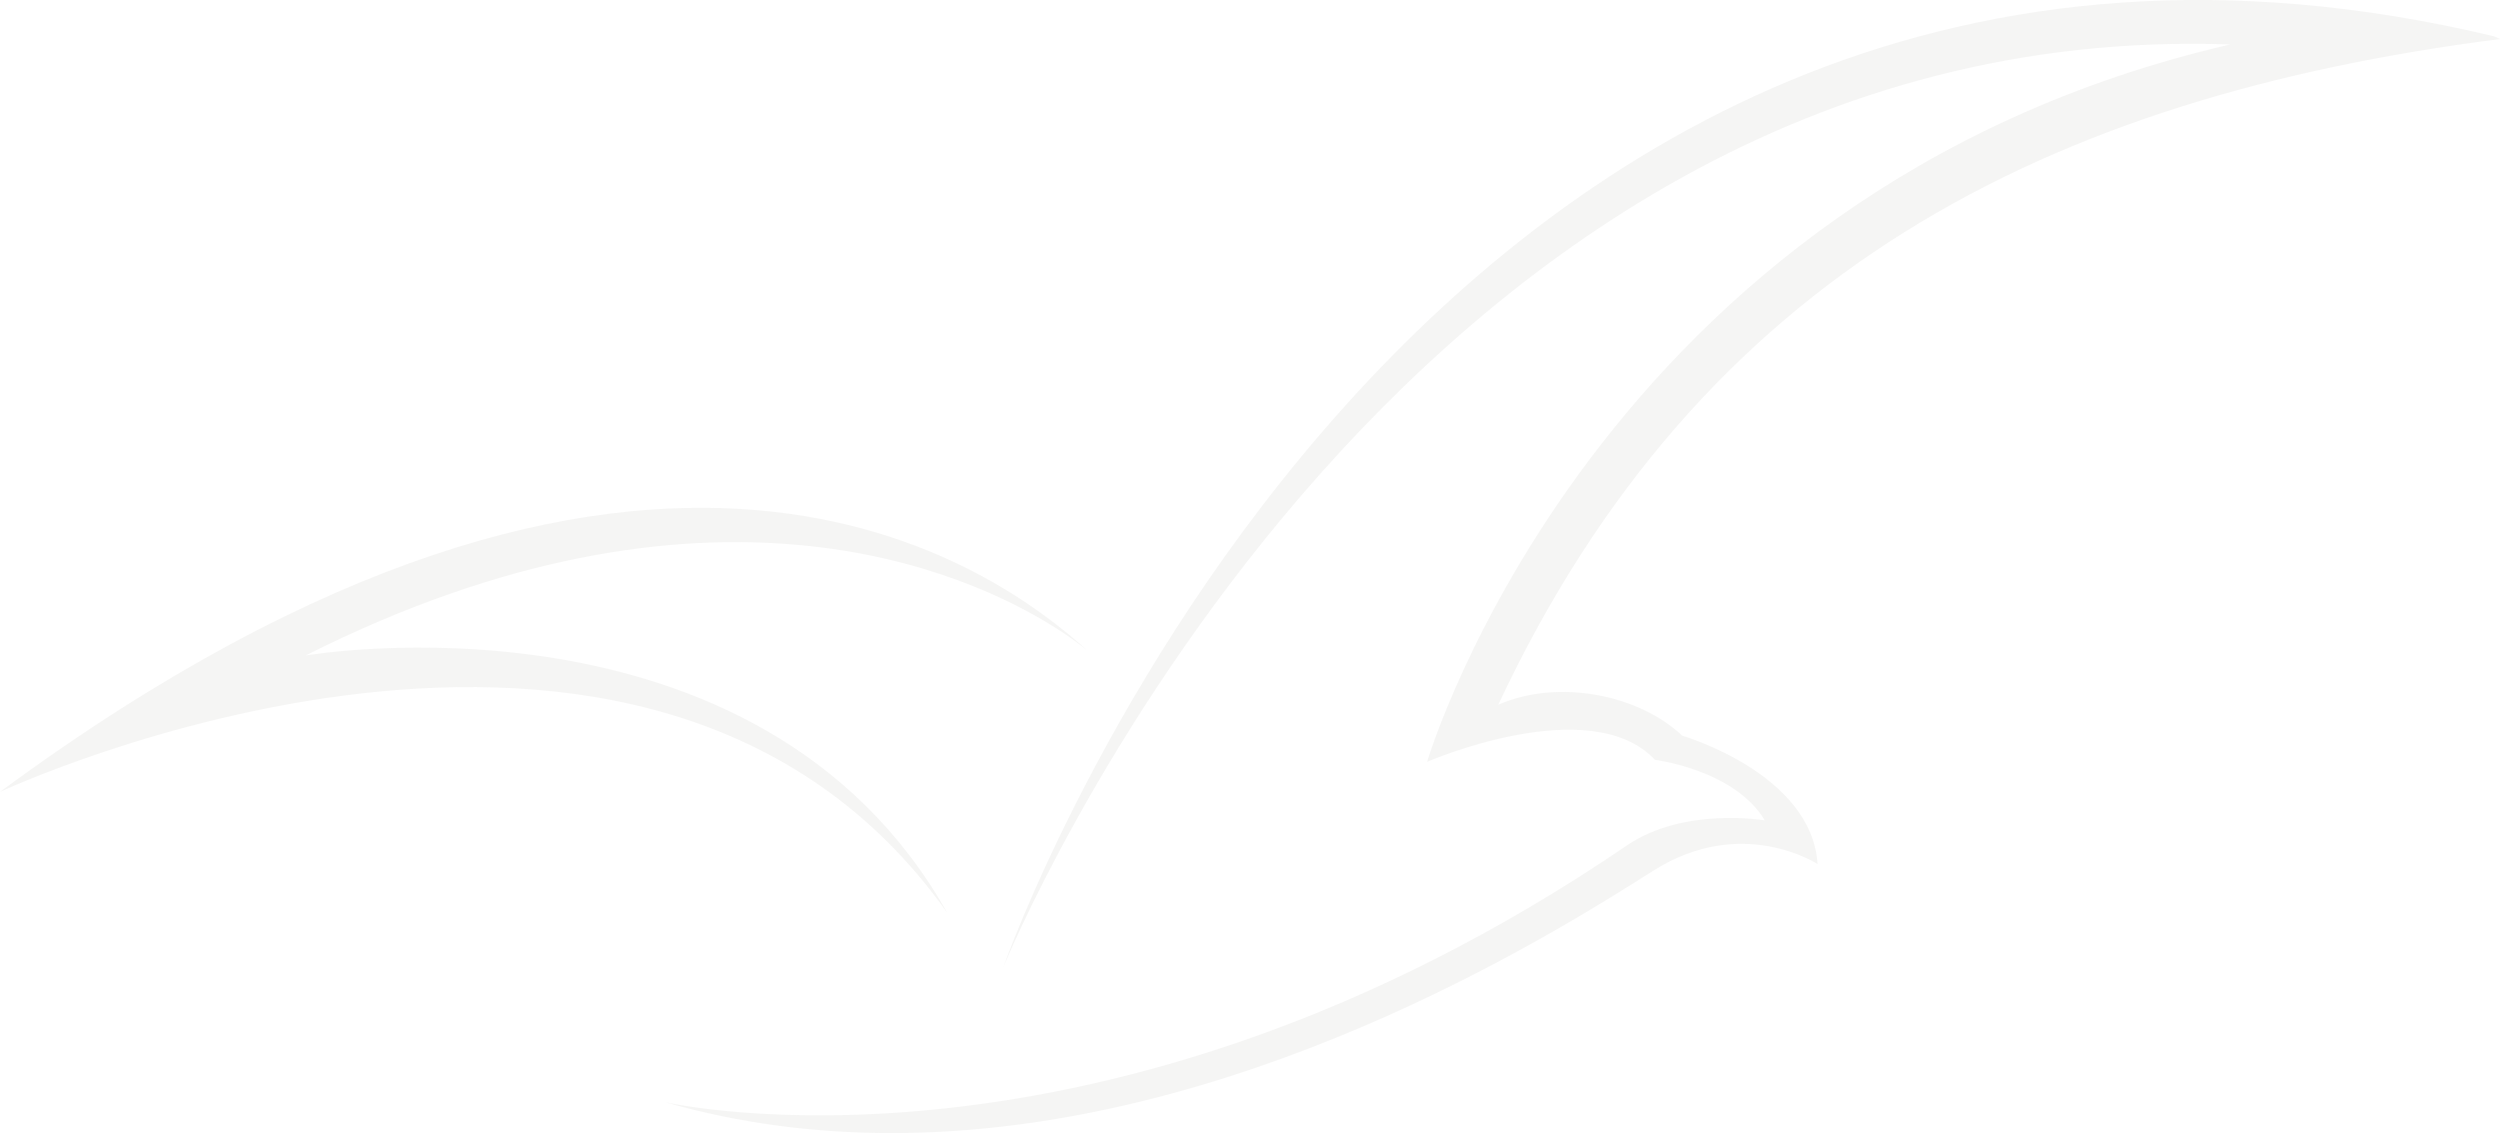 <svg xmlns="http://www.w3.org/2000/svg" width="2341.121" height="1061.073" viewBox="0 0 2341.121 1061.073">
  <g id="OiseauGris" transform="translate(380.514 301.325)">
    <path id="Intersection_1" data-name="Intersection 1" d="M20529.793,2298.788s408.582,94.742,900.811-240.439c53.58-36.483,129.1-23.423,129.1-23.423-28.615-47.583-102.82-56.679-102.82-56.679-60.639-64.6-213.437,1.848-213.437,1.848s157.473-534.486,752.115-671.785c-786.275-27.549-1148.939,863.993-1148.939,863.993s389.051-1112.026,1396.084-871.587l5.455,2.5c-424.863,54.367-748.893,219.685-938.092,623.409,56.951-24.836,132.313-9.017,172.318,29.035,0,0,121.281,35.065,126.73,120.219,0,0-70.7-46.595-153.982,6.259-99.271,63-391.408,245.592-713.115,245.608C20672.1,2327.751,20600.83,2319.132,20529.793,2298.788Zm-622.756-290.529c613.219-452.078,934.814-207.881,1019.3-131.493,0,0-10.525-9.319-31.117-22.334-82.379-52.055-325.918-163.252-702.02,26.092,0,0,423.8-73.262,600.951,241.064C20513.438,1724.614,19907.037,2008.259,19907.037,2008.259Zm1019.3-131.493Z" transform="translate(-20287.551 -1568)" fill="#d6d7d2" opacity="0.252"/>
  </g>
</svg>

